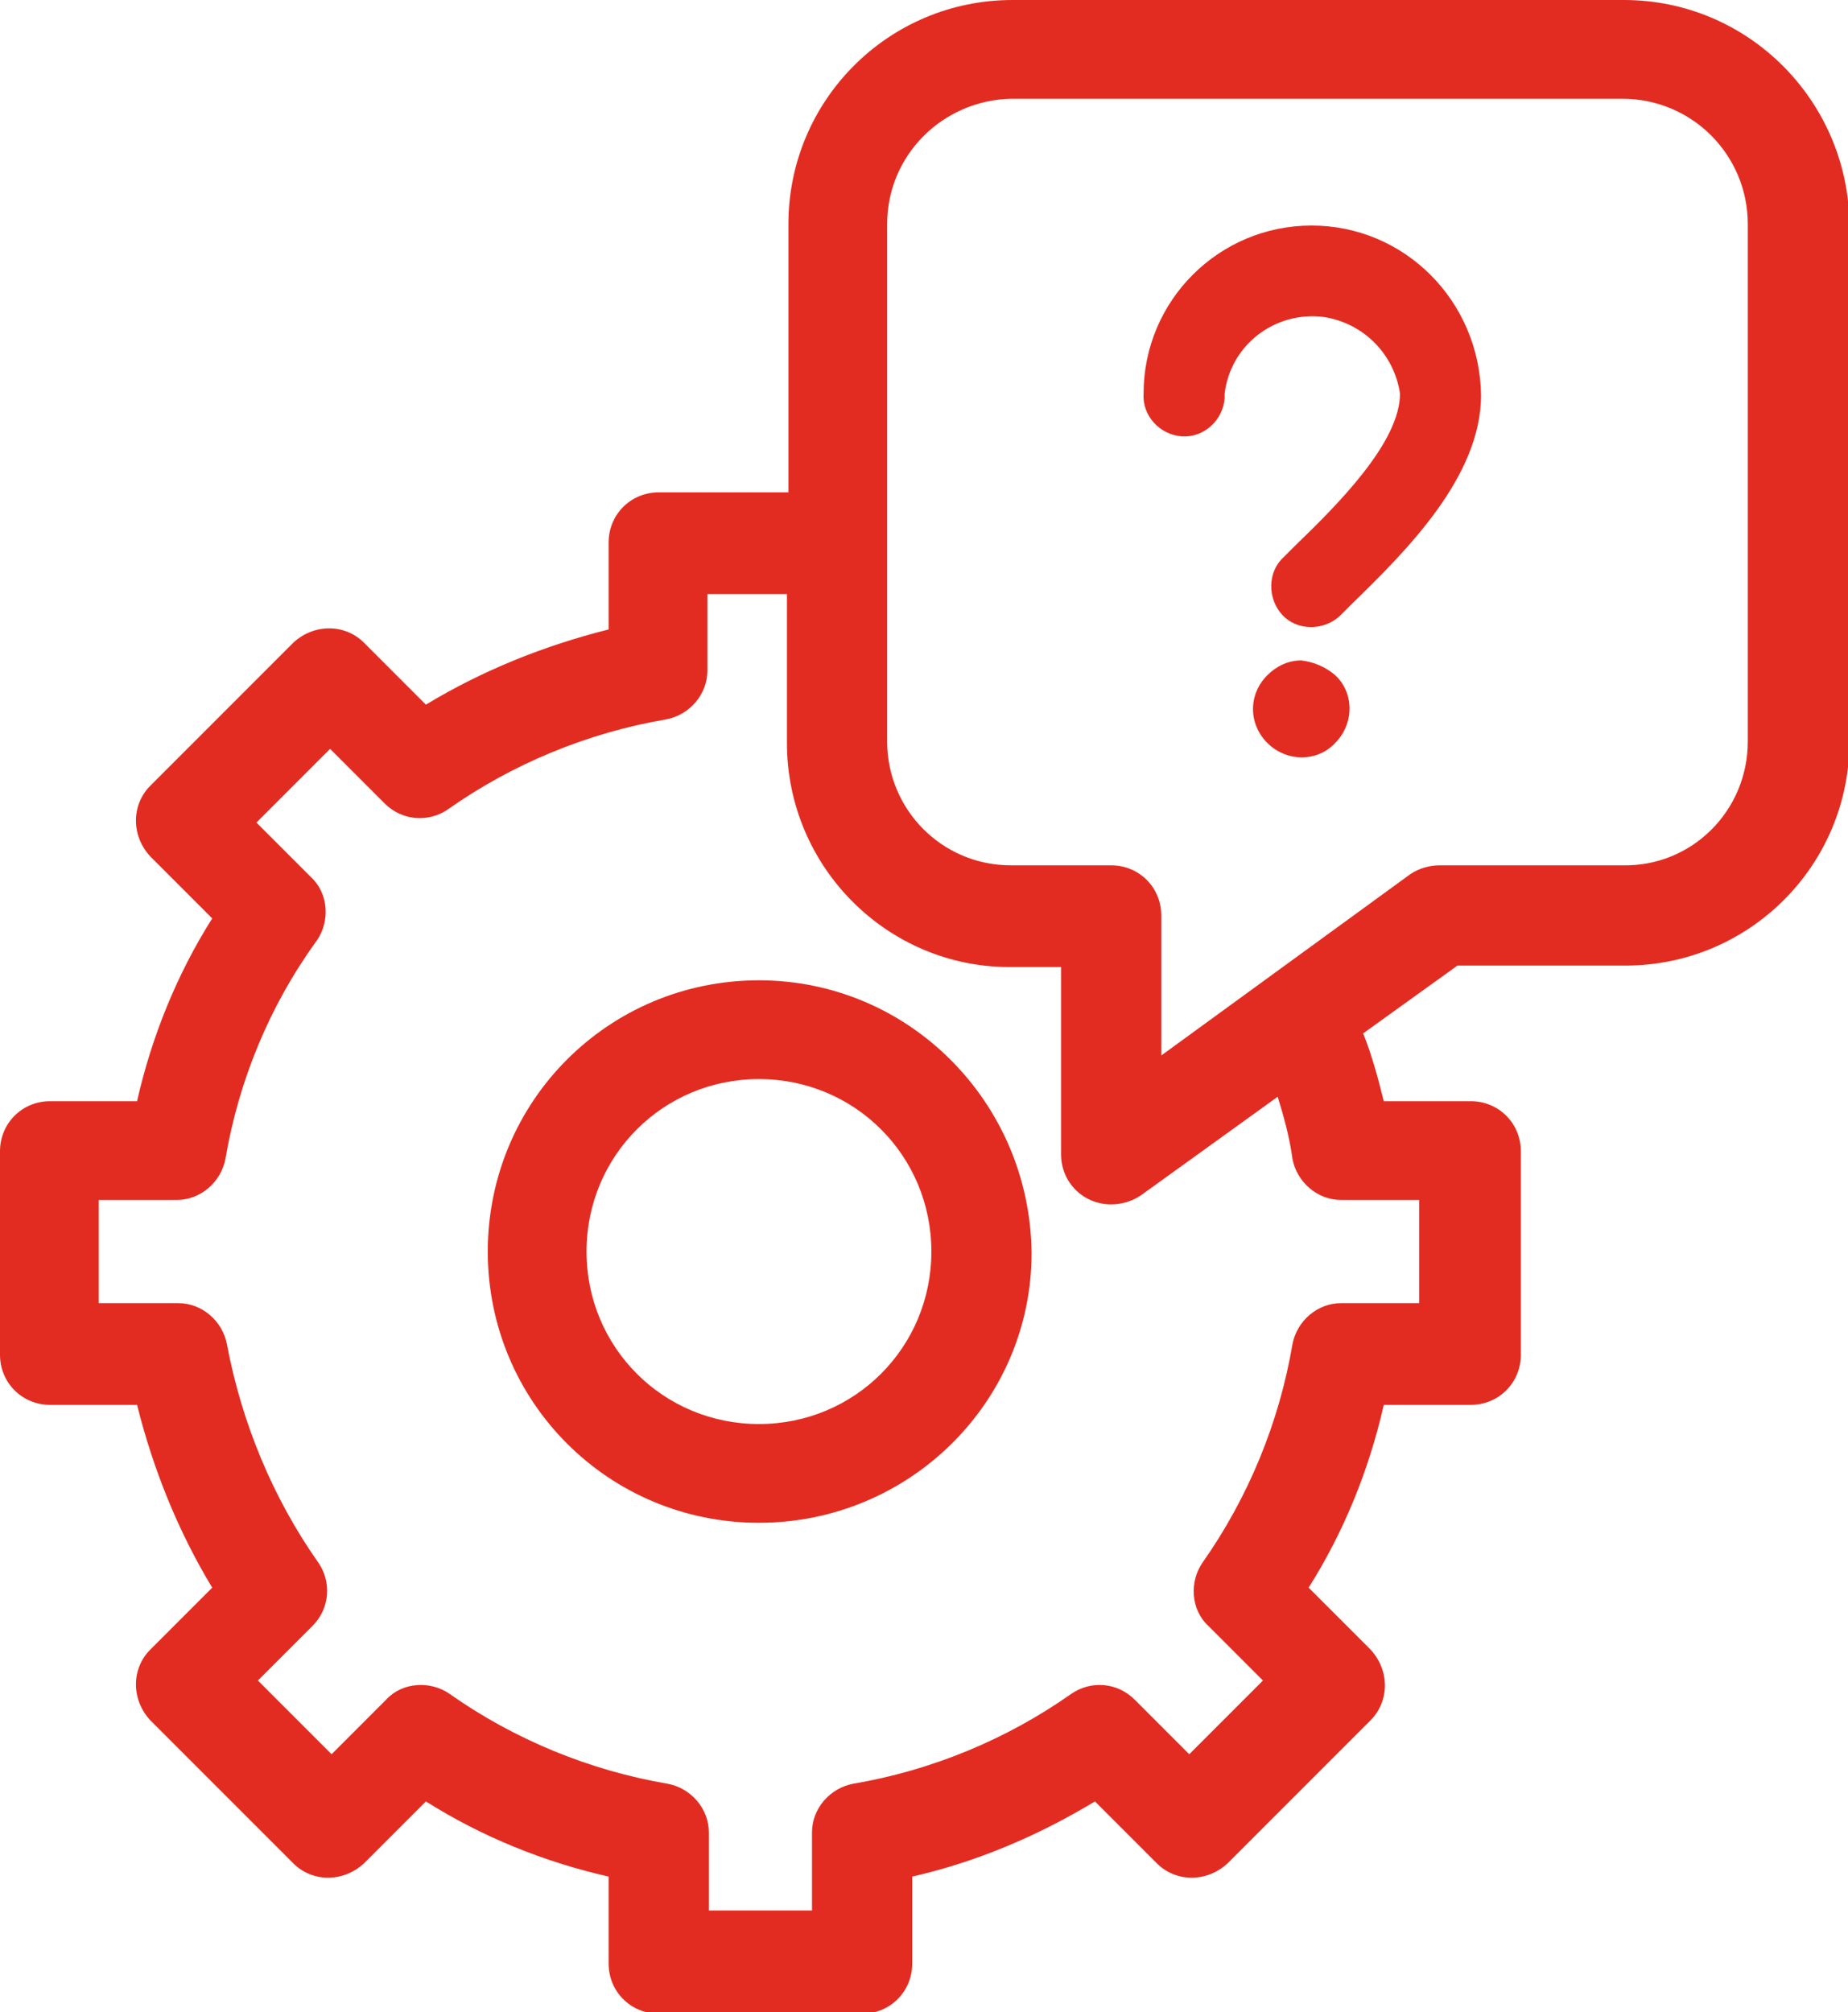 <?xml version="1.0" encoding="utf-8"?>
<!-- Generator: Adobe Illustrator 25.2.3, SVG Export Plug-In . SVG Version: 6.00 Build 0)  -->
<svg version="1.1" id="Layer_1" xmlns="http://www.w3.org/2000/svg" xmlns:xlink="http://www.w3.org/1999/xlink" x="0px" y="0px"
	 viewBox="0 0 125.4 136.5" style="enable-background:new 0 0 125.4 136.5;" xml:space="preserve">
<style type="text/css">
	.st0{fill:#E32C21;}
</style>
<path class="st0" d="M51.5,66.5c-10.2,0-18.4,8.2-18.4,18.4c0,10.2,8.2,18.4,18.4,18.4S70,95.1,70,85c0,0,0,0,0,0
	C69.9,74.8,61.7,66.5,51.5,66.5z M51.5,96.6c-6.5,0-11.7-5.2-11.7-11.7s5.2-11.7,11.7-11.7s11.7,5.2,11.7,11.7l0,0
	C63.2,91.4,58,96.6,51.5,96.6z"/>
<path class="st0" d="M110.2,0H68.7c-8.4,0-15.2,6.8-15.2,15.2v18.2h-8.8c-1.9,0-3.4,1.5-3.4,3.4c0,0,0,0,0,0v5.9
	c-4.4,1.1-8.6,2.8-12.4,5.1l-4.2-4.2c-1.3-1.3-3.4-1.3-4.8,0c0,0,0,0,0,0l-9.7,9.7c-1.3,1.3-1.3,3.4,0,4.8l4.2,4.2
	c-2.4,3.8-4.1,8-5.1,12.4H3.4c-1.9,0-3.4,1.5-3.4,3.4c0,0,0,0,0,0v13.8c0,1.9,1.5,3.4,3.4,3.4l0,0h5.9c1.1,4.4,2.8,8.6,5.1,12.4
	l-4.2,4.2c-1.3,1.3-1.3,3.4,0,4.8c0,0,0,0,0,0l9.7,9.7c1.3,1.3,3.4,1.3,4.8,0l4.2-4.2c3.8,2.4,8,4.1,12.4,5.1v5.9
	c0,1.9,1.5,3.4,3.4,3.4h13.8c1.9,0,3.4-1.5,3.4-3.4c0,0,0,0,0,0v-5.9c4.4-1,8.6-2.8,12.4-5.1l4.2,4.2c1.3,1.3,3.4,1.3,4.8,0l9.7-9.7
	c1.3-1.3,1.3-3.4,0-4.8c0,0,0,0,0,0l-4.2-4.2c2.4-3.8,4.1-8,5.1-12.4h5.9c1.9,0,3.4-1.5,3.4-3.4V78.1c0-1.9-1.5-3.4-3.4-3.4h-5.9
	c-0.4-1.6-0.8-3.1-1.4-4.6l6.4-4.6h11.4c8.4,0,15.2-6.8,15.2-15.2V15.2C125.4,6.8,118.6,0,110.2,0z M87.7,78.6
	c0.3,1.6,1.7,2.8,3.3,2.8h5.3v7h-5.3c-1.6,0-3,1.2-3.3,2.8c-0.9,5.3-3,10.4-6.1,14.8c-0.9,1.3-0.8,3.2,0.4,4.3l3.7,3.7l-5,5
	l-3.7-3.7c-1.2-1.2-3-1.3-4.3-0.4c-4.4,3.1-9.5,5.2-14.8,6.1c-1.6,0.3-2.8,1.7-2.8,3.3v5.3h-7v-5.3c0-1.6-1.2-3-2.8-3.3
	c-5.3-0.9-10.4-3-14.8-6.1c-1.3-0.9-3.2-0.8-4.3,0.4l-3.7,3.7l-5-5l3.7-3.7c1.2-1.2,1.3-3,0.4-4.3c-3.1-4.4-5.2-9.5-6.2-14.8
	c-0.3-1.6-1.7-2.8-3.3-2.8H6.7v-7H12c1.6,0,3-1.2,3.3-2.8c0.9-5.3,3-10.4,6.2-14.8c0.9-1.3,0.8-3.2-0.4-4.3l-3.7-3.7l5-5l3.7,3.7
	c1.2,1.2,3,1.3,4.3,0.4c4.4-3.1,9.5-5.2,14.8-6.1c1.6-0.3,2.8-1.7,2.8-3.3v-5.2h5.4v10.1c0,8.4,6.8,15.2,15.1,15.2H72v12.7
	c0,1.9,1.5,3.4,3.4,3.4c0.7,0,1.4-0.2,2-0.6l9.3-6.7C87.1,75.7,87.5,77.1,87.7,78.6z M118.6,50.3c0,4.7-3.8,8.5-8.5,8.4H97.7
	c-0.7,0-1.4,0.2-2,0.6L78.8,71.6v-9.5c0-1.9-1.5-3.4-3.4-3.4h-6.8c-4.7,0-8.4-3.8-8.4-8.4V15.2c0-4.7,3.8-8.4,8.4-8.5h41.5
	c4.7,0,8.5,3.8,8.5,8.5L118.6,50.3z"/>
<path class="st0" d="M89,15.3c-6.3,0-11.4,5.1-11.4,11.4c-0.1,1.5,1.1,2.8,2.6,2.9s2.8-1.1,2.9-2.6c0-0.1,0-0.2,0-0.3
	c0.4-3.3,3.4-5.6,6.7-5.2c2.7,0.4,4.8,2.5,5.2,5.2c0,3.3-4.2,7.5-7.1,10.3l-0.8,0.8c-1.1,1-1.1,2.8-0.1,3.9c1,1.1,2.8,1.1,3.9,0.1
	c0,0,0.1-0.1,0.1-0.1l0.8-0.8c3.7-3.6,8.7-8.6,8.7-14.1C100.4,20.4,95.3,15.3,89,15.3z"/>
<path class="st0" d="M88.3,44.8c-0.9,0-1.7,0.4-2.3,1c-1.3,1.3-1.3,3.3,0,4.6c0,0,0,0,0,0c1.3,1.3,3.4,1.3,4.6,0
	c1.3-1.3,1.3-3.4,0-4.6C89.9,45.2,89.1,44.9,88.3,44.8L88.3,44.8z"/>
</svg>
